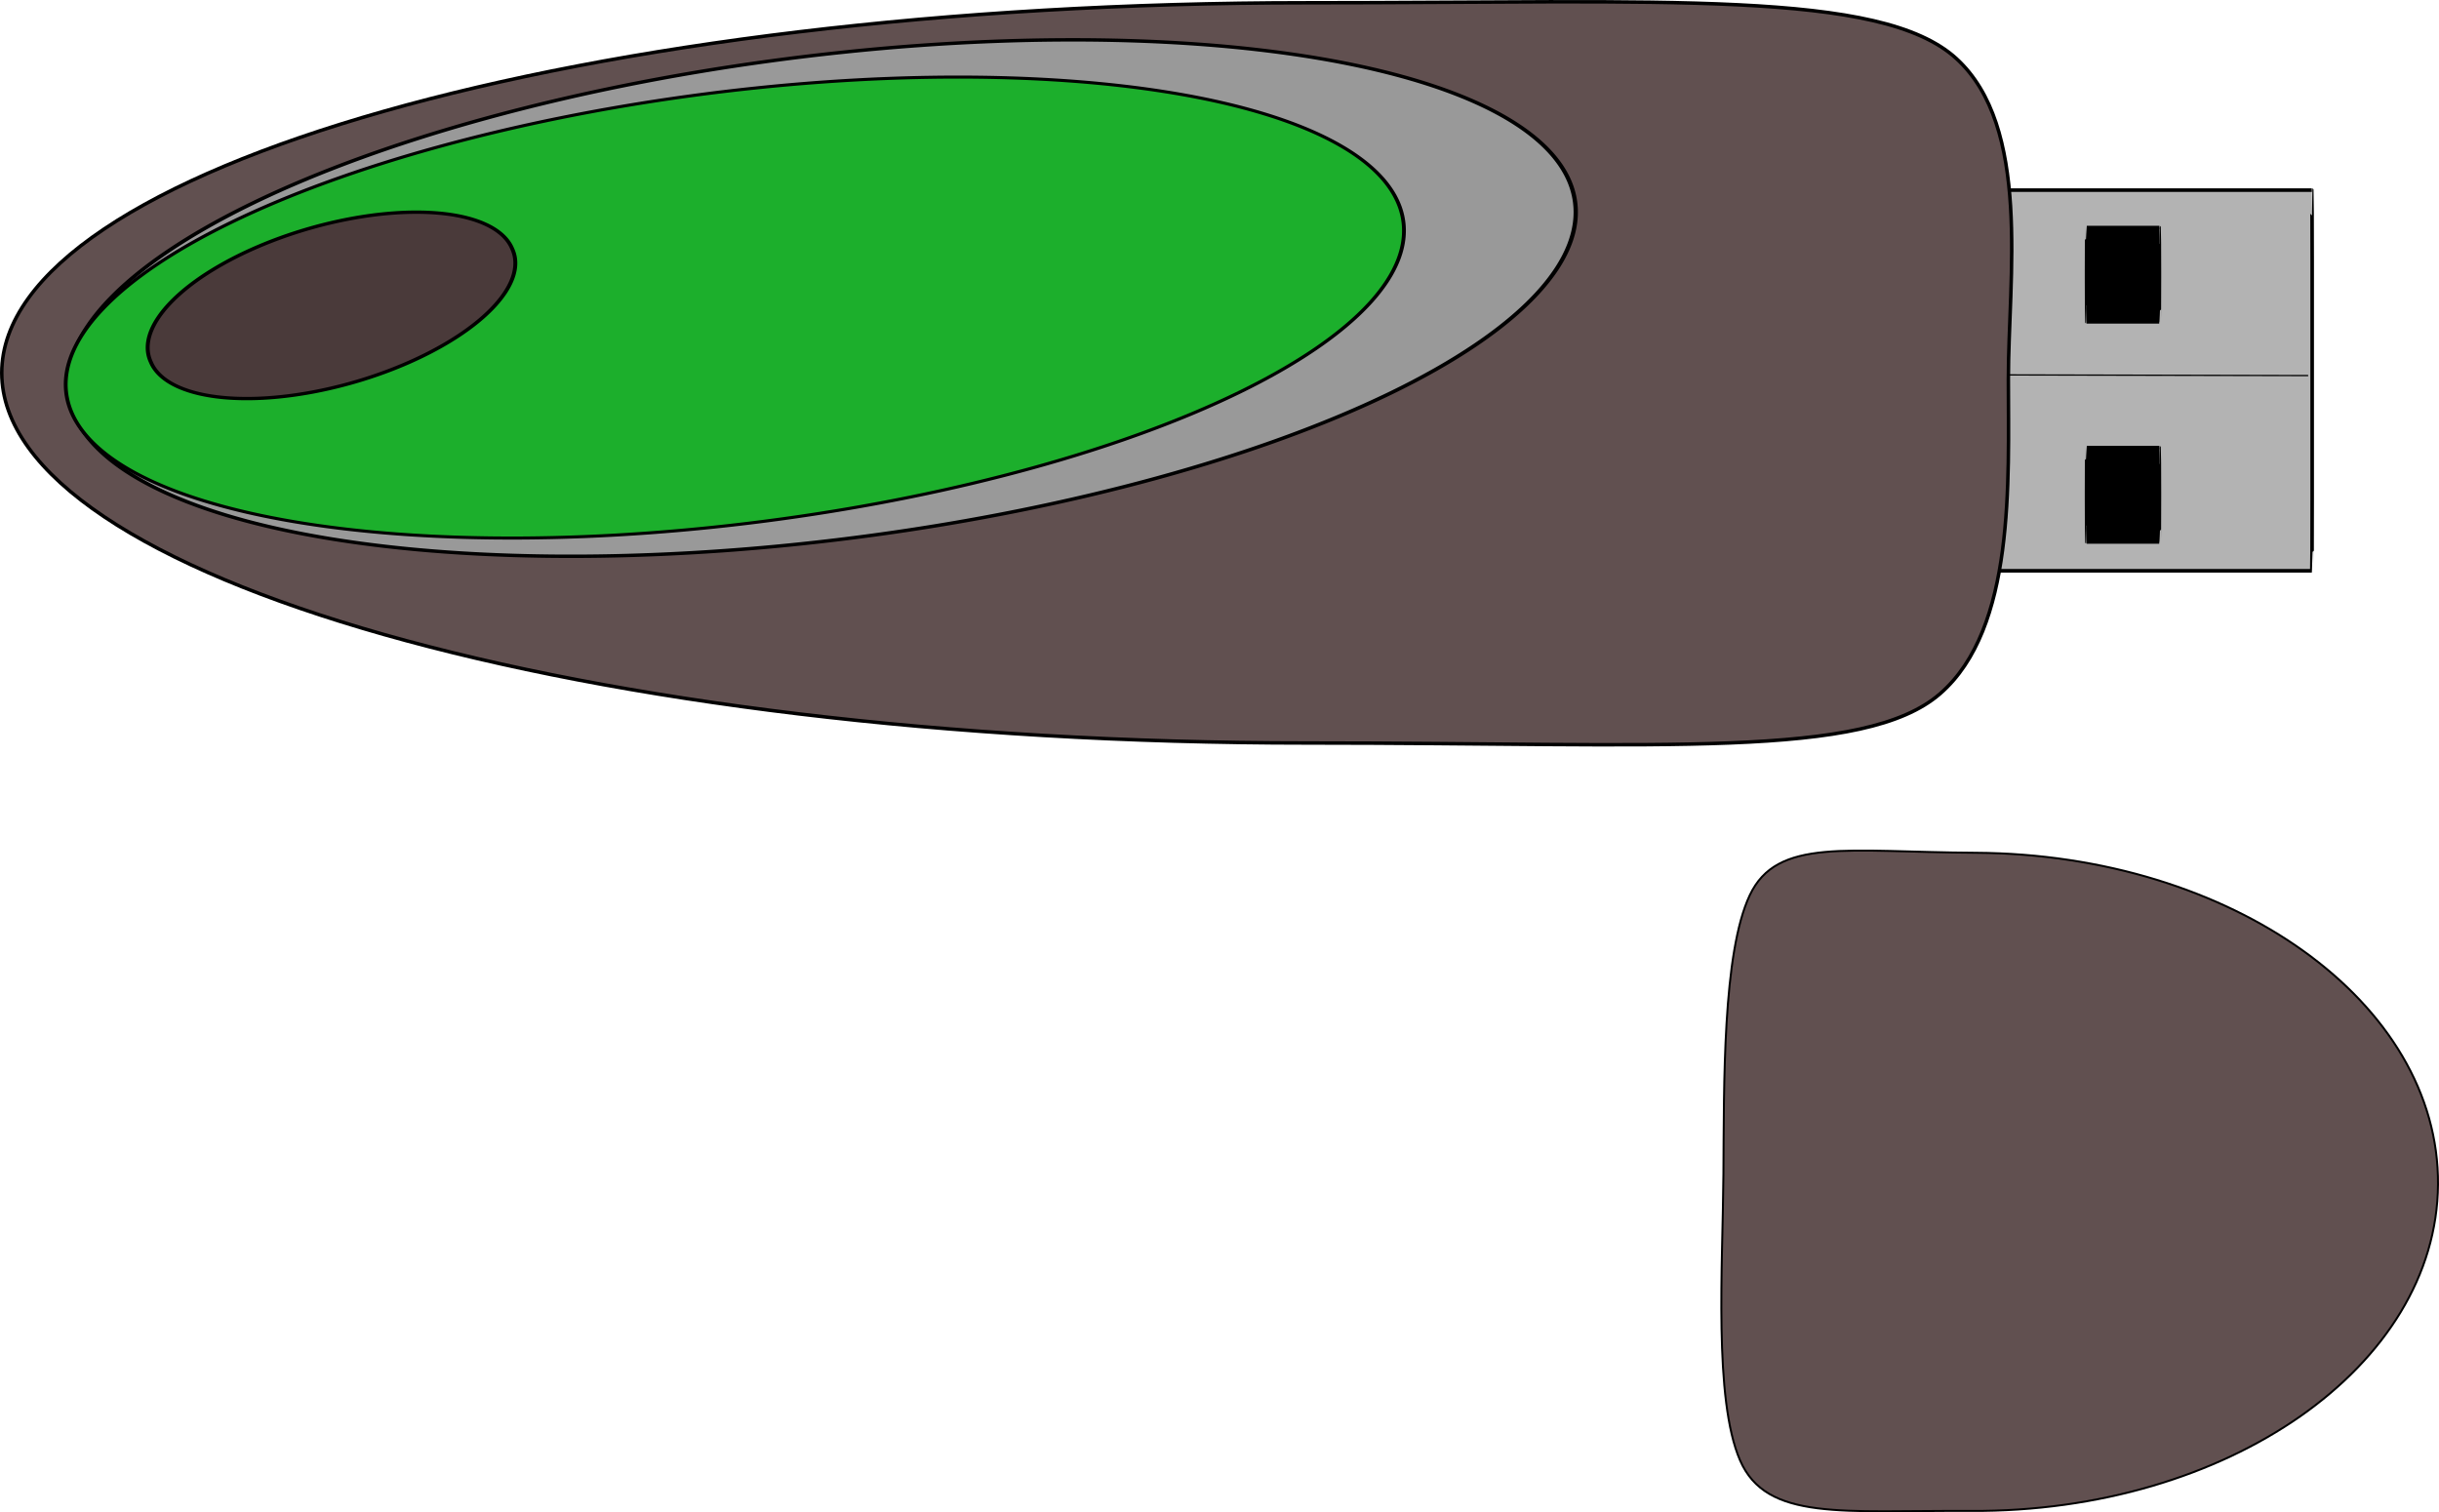 <?xml version="1.0" encoding="UTF-8" standalone="no"?>
<!-- Created with Inkscape (http://www.inkscape.org/) -->
<svg
    xmlns:inkscape="http://www.inkscape.org/namespaces/inkscape"
    xmlns:rdf="http://www.w3.org/1999/02/22-rdf-syntax-ns#"
    xmlns="http://www.w3.org/2000/svg"
    xmlns:cc="http://web.resource.org/cc/"
    xmlns:dc="http://purl.org/dc/elements/1.1/"
    xmlns:sodipodi="http://sodipodi.sourceforge.net/DTD/sodipodi-0.dtd"
    xmlns:svg="http://www.w3.org/2000/svg"
    xmlns:ns1="http://sozi.baierouge.fr"
    xmlns:xlink="http://www.w3.org/1999/xlink"
    id="svg2"
    sodipodi:docname="flash disk.svg"
    inkscape:version="0.44.1"
    viewBox="0 0 531.8 329.78"
    sodipodi:version="0.32"
    version="1.0"
    inkscape:label="Pozadí"
    sodipodi:docbase="J:\INKSCAPE\kliparty\svg\14.Vypocetni technika"
  >
  <sodipodi:namedview
      id="base"
      bordercolor="#666666"
      inkscape:pageshadow="2"
      inkscape:window-y="-4"
      pagecolor="#ffffff"
      inkscape:window-height="712"
      inkscape:zoom="0.49032549"
      inkscape:window-x="-4"
      borderopacity="1.0"
      inkscape:current-layer="layer1"
      inkscape:cx="372.04724"
      inkscape:cy="526.18109"
      inkscape:window-width="1024"
      inkscape:pageopacity="0.0"
      inkscape:document-units="px"
  />
  <g
      id="layer1"
      inkscape:label="Vrstva 1"
      inkscape:groupmode="layer"
      transform="translate(-77.043 -260.3)"
    >
    <g
        id="g8283"
        inkscape:export-ydpi="90"
        inkscape:export-xdpi="90"
        inkscape:export-filename="/media/KINGSTON/inkscape/8.b/Petra Thurlova/svg 3/Prace svg/vypocetni technika/flash disk.png"
        transform="translate(-65.263 -4.079)"
      >
      <g
          id="g8277"
          transform="translate(10)"
        >
        <rect
            id="rect7318"
            style="stroke:black;stroke-width:.788;fill:#b3b3b3"
            rx=".073"
            ry="15.471"
            height="83.007"
            width="143.68"
            y="305.84"
            x="492.77"
        />
        <path
            id="path7326"
            style="stroke:black;stroke-width:.278;fill:none"
            d="m563.65 346.12l71.93 0.16"
        />
        <rect
            id="rect7320"
            style="stroke:black;stroke-width:.74;fill:black"
            rx=".073"
            ry="9.765"
            height="20.596"
            width="15.928"
            y="313.98"
            x="587.24"
        />
        <rect
            id="rect7324"
            style="stroke:black;stroke-width:.74;fill:black"
            rx=".073"
            ry="9.765"
            height="20.596"
            width="15.928"
            y="361.98"
            x="587.24"
        />
      </g
      >
      <path
          id="path5514"
          sodipodi:nodetypes="csssssssc"
          style="stroke:black;stroke-width:.762;fill:#615050"
          d="m580.21 347.07c0 22.27 1.57 54.34-14.91 68.61-16.48 14.26-59.59 10.72-138.11 10.72-78.53 0-149.65-9.04-201.14-23.65-51.5-14.61-83.36-34.79-83.36-57.06 0-22.28 31.86-42.45 83.36-57.06 51.49-14.61 122.61-23.65 201.14-23.65 78.52 0 125.13-2.85 141.61 12.1s11.41 47.71 11.41 69.99z"
      />
      <g
          id="g6408"
          transform="matrix(.832 0 0 .665 99.012 120.47)"
        >
        <path
            id="path6406"
            sodipodi:rx="177.43315"
            sodipodi:ry="70.361427"
            style="stroke:black;fill:#999"
            sodipodi:type="arc"
            d="m-69.342 343.65a177.43 70.361 0 1 1 -354.87 0 177.43 70.361 0 1 1 354.87 0z"
            transform="matrix(1.111 -.189 .191 1.105 475.93 -112.23)"
            sodipodi:cy="343.64929"
            sodipodi:cx="-246.77486"
        />
        <path
            id="path5519"
            sodipodi:rx="177.43315"
            sodipodi:ry="70.361427"
            style="stroke:black;fill:#1caf2c"
            sodipodi:type="arc"
            d="m-69.342 343.65a177.43 70.361 0 1 1 -354.87 0 177.43 70.361 0 1 1 354.87 0z"
            transform="matrix(.986 -.169 .169 .986 429.86 -63.284)"
            sodipodi:cy="343.64929"
            sodipodi:cx="-246.77486"
        />
      </g
      >
      <path
          id="path6414"
          sodipodi:rx="48.947079"
          sodipodi:ry="23.453808"
          style="stroke:black;fill:#4a3a3a"
          sodipodi:type="arc"
          d="m-340.59 274.31a48.947 23.454 0 1 1 -97.89 0 48.947 23.454 0 1 1 97.89 0z"
          transform="matrix(.805 -.252 .298 .681 446.42 46.002)"
          sodipodi:cy="274.30759"
          sodipodi:cx="-389.53717"
      />
      <path
          id="path8233"
          sodipodi:nodetypes="csssssssc"
          style="stroke:black;stroke-width:.429;fill:#615050"
          d="m518.08 520.57c0.14-19.8-0.21-48.32 5.74-60.97 5.96-12.65 21.3-9.41 49.26-9.26 27.97 0.16 53.24 8.34 71.49 21.43 18.24 13.09 29.47 31.09 29.32 50.9-0.14 19.81-11.61 37.68-30.04 50.57-18.44 12.88-43.82 20.78-71.79 20.62-27.96-0.15-44.58 2.29-50.36-11.04-5.77-13.33-3.76-42.44-3.62-62.25z"
      />
    </g
    >
  </g
  >
</svg
>
